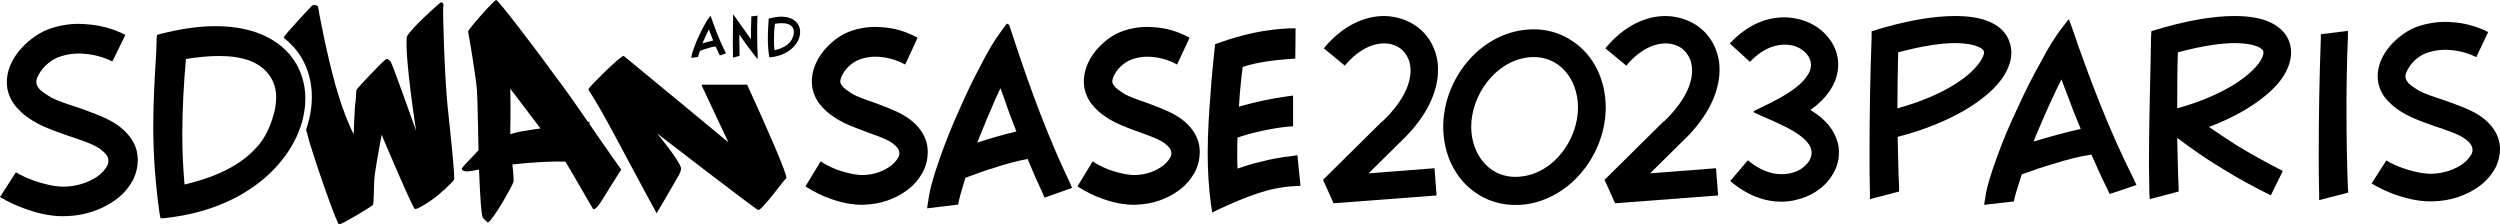 <?xml version="1.0" encoding="utf-8"?>
<!-- Generator: Adobe Illustrator 27.1.0, SVG Export Plug-In . SVG Version: 6.00 Build 0)  -->
<svg version="1.1" id="Calque_1" xmlns="http://www.w3.org/2000/svg" xmlns:xlink="http://www.w3.org/1999/xlink" x="0px" y="0px"
	 viewBox="0 0 1920 172.4" style="enable-background:new 0 0 1920 172.4;" xml:space="preserve">
<g>
	<path d="M452.7,95.3c0-1.3,0-1.7,0-1.7s-0.4,0-1.2,0c-8.8-12.8-17.6-25.5-23.6-33.2C413.5,40.4,382.7,0,381.1,0
		c-1.6,0-21.6,22.5-21.6,24.3c0.4,1.7,6,34,6.8,45.1c0.4,5.1,0.8,25.1,1.2,46c-6,6.4-12.4,12.8-12.8,14c-0.4,1.7,2.8,2.6,5.6,2.1
		c0.4,0,3.2-0.4,7.6-1.3c0.8,19.1,1.6,36.2,3.2,37.4c3.6,3.4,3.6,3.4,3.6,3.4c5.2-3.8,18.4-27.7,19.6-31.1c0.4-1.3,0-6.8-0.8-13.6
		c14.8-1.7,30.8-2.6,40.8-2.1c7.2,11.9,20.4,35.3,21.2,36.2c1.2,0.9,3.2-1.3,5.6-4.7c2-3.4,16-25.5,16-25.5S465.5,114,452.7,95.3z
		 M391.9,103c0-1.7,0-3.4,0-4.7c0.4-9.8,0-30.2,0-30.2s12.4,16.2,23.2,30.6c-4.4,0.4-8.4,1.3-11.2,1.7
		C400.3,100.8,396.3,101.7,391.9,103z"/>
	<path d="M539,65.9c8.4,17.9,20.4,43.4,20.4,43.4S480.7,44.2,479.1,43c-1.6-1.3-27.2,24.3-27.2,25.5s3.6,4.3,20.8,36.6
		c17.2,32.3,31.6,58.7,31.6,58.7s13.6-23,15.6-26.8c2.4-3.4,3.2-6.4,3.2-7.7c-0.8-5.5-18.4-26.8-18.4-26.8s75.1,57.9,77.5,58.7
		c2.4,1.3,18.8-21.7,21.6-24.3c1.6-1.7-16-41.3-30-71.9H539V65.9z"/>
	<path d="M343.6,80.1c-2.4-26-3.6-71.9-3.2-74.5c0.8-2.6-0.8-4.7-2.4-3.4c-1.6,1.3-22,19.1-25.6,26c-1.6,16.6,7.2,72.3,7.2,72.3
		S301.2,48.6,300,47.3c-1.2-1.3-2.4-2.6-3.6-1.7c-1.6,0.4-21.6,21.7-22.4,23c-0.8,1.3-0.4,7.7-1.2,11.1c-0.4,3-1.2,23.4-1.2,23.4
		s-7.2-13.6-14-37.9c-6.8-24.3-13.2-57.9-13.2-59.6c-0.4-1.7-3.2-2.1-4.8-1.3c-1.2,1.3-20.8,22.1-21.6,24.3
		c-0.1,0.1-0.1,0.3-0.1,0.5c14.5,11,21.6,27.5,21.6,45.5c0,8.1-1.5,16.5-4.4,24.9l2.4,9.1c9.2,29.8,21.6,63.4,22.8,63.8
		c1.6,0.4,24.8-13.6,26-14.9c1.2-1.3,0.4-14.9,1.6-23.8c1.2-8.9,5.2-30.2,5.2-30.2s24,57,25.6,57c1.6,0.4,8.4-3.8,13.2-7.2
		c5.2-3.4,16.4-14,16.8-15.3C349.5,135,346.3,106,343.6,80.1z"/>
</g>
<g>
	<path d="M86.3,47.2c-6.8-3.4-14.4-5.4-21.8-5.9c-6.8-0.6-13.6,0.3-20.1,2.8c-4.8,2-9.6,5.7-13,10.5c-2.3,3.4-4,6.8-3.4,9.6
		c0.3,1.7,1.4,3.1,2.8,4.8c2.3,2,5.4,4,8.5,5.9c4.8,2.5,12.4,5.1,20.4,7.6c11.6,4.2,23.5,8.2,31.7,14.4c7.1,5.4,11.3,11.3,13.3,17.8
		c0.8,2.8,1.1,5.7,1.1,8.5c0,4.8-1.1,9.3-3.1,13.9c-3.1,6.2-7.9,12.2-14.4,16.7c-9.9,7.1-23.2,11.9-37.6,12.2
		c-8.5,0.3-17.3-1.1-25.5-3.7c-10.5-3.1-19.8-7.6-25.2-11l12.2-19c4,2.5,11,5.9,19.5,8.2c5.9,1.7,12.4,3.1,18.7,2.8
		c9.3-0.3,18.1-3.4,24.6-7.9c3.4-2.5,5.9-5.4,7.4-8.2c0.8-1.7,1.1-3.7,0.6-5.7c-0.6-2-2.3-4.2-5.4-6.5c-4.8-4-15.3-7.4-25.2-10.7
		c-8.8-3.1-17-5.9-23.8-9.6c-5.1-2.8-9.9-5.9-13.6-9.9c-4.8-4.5-7.9-9.9-9.3-16.4c-1.7-9.6,1.4-19,7.1-26.9
		c5.9-8.2,15-15.3,23.5-18.7c9.6-3.7,19.8-5.1,29.7-4.2c10.5,0.6,20.9,3.4,30.3,8.2L86.3,47.2z"/>
	<path d="M122.5,163.7c-3.1-22.1-4.8-44.4-4.8-66.7c0-19,1.1-37.9,2.3-56.9c0-3.4,0.3-6.8,0.3-10.2l0.3-3.1l2.8-0.8
		c15.8-4,29.7-5.9,42.1-5.9c46.4,0,69,25.7,69,55.7c0,38.5-37.1,84-107.2,91.6l-4,0.3L122.5,163.7z M140,103.2
		c0,12.7,0.6,25.5,1.7,38.5c20.4-4.8,41.6-13,55.4-28.6c5.7-5.9,9.9-14.7,12.2-22.3c1.7-4.8,2.8-10.7,2.8-16.1
		c0-4.2-0.8-8.5-2.5-12.2c-7.4-15.6-24.3-19.5-41.6-19.5c-8.8,0-17.5,1.1-25.2,2.3C141.1,64.7,140,84,140,103.2z"/>
</g>
<g>
	<path d="M543.1,37.2c-1.9,0.5-3.8,1.2-5.6,1.9c-0.4,1.4-0.9,2.8-1.3,4.1l-0.1,0.6l-5.2,0.6l0.2-1.1c0.3-2.2,1.2-4.8,2-6.9
		c1.1-3,2.3-6,3.7-8.9c1.3-2.8,2.6-5.5,4.1-8.1c1.1-2,2.3-4.2,3.8-6l1-1.3l0.1,0.1l0.5,1.5c3.1,8.9,6.5,17.9,10.8,26.4l0.4,0.9
		l-4.7,1.6l-0.3-0.7c-1-2-2-4.1-2.9-6.2C547.4,35.9,545.1,36.5,543.1,37.2z M547.7,31.1c-0.8-2-1.6-3.9-2.3-5.9
		c-0.4-0.9-0.7-1.8-1-2.7c-0.5,1-1,2.1-1.5,3.1c-1,2.2-2,4.4-2.9,6.5c-0.2,0.4-0.3,0.8-0.5,1.2C542.2,32.5,545,31.7,547.7,31.1z"/>
	<path d="M577,13.4l0.1-0.8l4.7-0.6l-0.1,1.1c-0.2,4.1-0.2,8.3-0.2,12.4c0,5.7,0.2,11.5,0.4,17.3v2.5h-0.1l-1.3-1.6l-0.3-0.3
		c-1.7-2.2-3.4-4.4-5.1-6.6c-1.7-2.3-3.4-4.7-5.1-7.1c-0.7-1-1.5-2.1-2.2-3.2c0,1.3,0,2.6,0,3.9c0,3.9,0.1,7.9,0.2,11.8v0.7
		l-5.1,1.4v-1.2c-0.1-3.8-0.1-7.6-0.1-11.4c0-6,0.1-12,0.2-18l0.1-2.6h0.1l1.2,1.7l0.3,0.4c2.3,3.2,4.6,6.5,6.9,9.7
		c1.7,2.5,3.4,4.9,5.1,7.3C576.7,24.9,576.8,19.2,577,13.4z"/>
	<path d="M590.7,43.3c-0.7-4.7-1-9.4-1-14.1c0-4,0.2-8,0.5-12c0-0.7,0.1-1.4,0.1-2.2l0.1-0.7l0.6-0.2c3.3-0.8,6.3-1.3,8.9-1.3
		c9.8,0,14.6,5.4,14.6,11.8c0,8.1-7.8,17.8-22.7,19.4l-0.8,0.1L590.7,43.3z M594.4,30.5c0,2.7,0.1,5.4,0.4,8.1c4.3-1,8.8-2.8,11.7-6
		c1.2-1.3,2.1-3.1,2.6-4.7c0.4-1,0.6-2.3,0.6-3.4c0-0.9-0.2-1.8-0.5-2.6c-1.6-3.3-5.1-4.1-8.8-4.1c-1.9,0-3.7,0.2-5.3,0.5
		C594.6,22.3,594.4,26.4,594.4,30.5z"/>
</g>
<g>
	<g>
		<path d="M694.6,48c-5.9-3.1-12.4-4.9-18.8-5.4c-5.9-0.5-11.7,0.3-17.3,2.6c-4.1,1.8-8.3,5.1-11.2,9.5c-2,3.1-3.4,6.2-2.9,8.8
			c0.2,1.5,1.2,2.8,2.4,4.4c2,1.8,4.6,3.6,7.3,5.4c4.1,2.3,10.7,4.6,17.6,7c10,3.9,20.3,7.5,27.3,13.1c6.1,4.9,9.8,10.3,11.5,16.2
			c0.7,2.6,1,5.1,1,7.7c0,4.4-1,8.5-2.7,12.6c-2.7,5.7-6.8,11.1-12.4,15.2c-8.5,6.4-20,10.8-32.5,11.1c-7.3,0.3-14.9-1-22-3.3
			c-9-2.8-17.1-7-21.7-10l10.5-17.3c3.4,2.3,9.5,5.4,16.8,7.5c5.1,1.5,10.7,2.8,16.1,2.6c8.1-0.3,15.6-3.1,21.2-7.2
			c2.9-2.3,5.1-4.9,6.3-7.5c0.7-1.5,1-3.3,0.5-5.1c-0.5-1.8-2-3.9-4.6-5.9c-4.1-3.6-13.2-6.7-21.7-9.8c-7.6-2.8-14.6-5.4-20.5-8.8
			c-4.4-2.6-8.5-5.4-11.7-9c-4.1-4.1-6.8-9-8.1-14.9c-1.5-8.8,1.2-17.3,6.1-24.5c5.1-7.5,12.9-13.9,20.3-17
			c8.3-3.3,17.1-4.6,25.6-3.9c9,0.5,18.1,3.1,26.1,7.5L694.6,48z"/>
		<path d="M662,157.3c-6.5,0-13.6-1.2-20.5-3.4c-9.4-2.9-17.5-7.2-22-10.2l-0.9-0.6l11.7-19.2l1,0.7c3.2,2.2,9.3,5.3,16.5,7.3
			c4.1,1.2,10.1,2.8,15.7,2.5c7.4-0.2,14.9-2.8,20.6-7c2.8-2.2,4.9-4.6,6-7c0.5-1,0.9-2.5,0.4-4.4c-0.3-1.2-1.3-3.1-4.2-5.3
			c-3.7-3.3-11.8-6.1-19.6-8.9l-3.1-1.2c-7.1-2.6-13.8-5.1-19.4-8.4c-3.7-2.2-8.4-5.2-12-9.2c-4.3-4.3-7.1-9.4-8.3-15.5
			c-1.4-8.4,0.8-17.2,6.3-25.3c5.2-7.5,13.1-14.2,20.8-17.4c8.4-3.4,17.4-4.7,26.2-3.9c9.2,0.5,18.4,3.2,26.6,7.6l0.9,0.5l-9.5,20.6
			l-1.1-0.6c-5.6-2.9-11.9-4.8-18.4-5.3c-5.9-0.5-11.5,0.3-16.8,2.5c-4.1,1.8-8,5.1-10.7,9.1c-1.4,2.2-3.2,5.5-2.8,7.9
			c0.2,1.2,1,2.3,2.2,3.8c1.9,1.7,4.5,3.5,7.1,5.2c4,2.2,10.7,4.6,17.3,6.8l2.9,1.1c9,3.4,18.2,7,24.7,12.2
			c6.1,4.9,10,10.4,11.9,16.8c0.7,2.4,1,5,1,8c0,4.3-0.9,8.6-2.8,13.1c-3,6.3-7.4,11.7-12.8,15.7c-9.3,7-21.1,11-33.1,11.3
			C663.3,157.3,662.6,157.3,662,157.3z M621.7,142.4c4.5,2.9,12,6.6,20.5,9.3c7.3,2.4,14.8,3.5,21.6,3.3
			c11.6-0.2,22.9-4.1,31.8-10.8c5.1-3.8,9.3-8.9,12.1-14.8c1.7-4.2,2.6-8.1,2.6-12.1c0-2.8-0.3-5.2-0.9-7.4
			c-1.7-5.9-5.3-11-11.1-15.6c-6.3-5-15.3-8.5-24.1-11.8l-2.9-1.1c-6.9-2.3-13.5-4.6-17.7-7c-2.8-1.8-5.5-3.7-7.5-5.6l-0.1-0.1
			c-1.2-1.5-2.4-3-2.7-4.9c-0.6-3.2,1.3-6.8,3.1-9.5c2.9-4.4,7.2-8,11.7-10c5.6-2.3,11.6-3.2,17.9-2.7c6.3,0.5,12.6,2.2,18.1,5
			l7.6-16.5c-7.7-4-16.2-6.3-24.7-6.8c-8.4-0.8-17.1,0.5-25.1,3.8c-7.3,3.1-14.8,9.4-19.7,16.6c-3.6,5.3-7.6,13.8-5.9,23.6
			c1.2,5.6,3.7,10.3,7.7,14.3c3.4,3.9,7.9,6.7,11.5,8.8c5.4,3.1,12,5.6,19,8.2l3.1,1.1c8,2.9,16.2,5.8,20.2,9.3c2.6,2,4.4,4.3,5,6.5
			c0.5,2,0.3,4.1-0.6,5.9c-1.3,2.7-3.6,5.4-6.7,7.9c-6.1,4.5-14.1,7.2-21.9,7.5c-6,0.3-12.3-1.4-16.5-2.6c-8-2.3-13.6-5.4-16.1-7
			L621.7,142.4z"/>
	</g>
	<g>
		<path d="M763.1,127.8c-7.8,2.3-15.4,5.1-22.9,8c-1.7,5.9-3.7,11.8-5.1,17.8l-0.5,2.6l-21.2,2.6l0.7-4.9c1.2-9.5,4.9-20.6,8.1-29.9
			c4.4-12.9,9.5-25.7,15.1-38.1c5.1-11.8,10.7-23.7,16.8-35c4.4-8.8,9.5-18,15.4-25.7l3.9-5.4l0.5,0.3l2.2,6.4
			c12.4,38.4,26.6,77.2,43.9,113.5l1.7,3.9l-19,6.7l-1.2-2.8c-4.1-8.8-8.1-17.8-11.7-26.8C780.9,122.4,771.7,125,763.1,127.8z
			 M782.1,101.8c-3.4-8.5-6.6-17-9.5-25.5c-1.5-3.9-2.7-7.7-4.1-11.6c-2.2,4.4-4.1,9-6.1,13.4c-4.1,9.3-8.1,18.8-11.7,28.1
			c-0.7,1.8-1.2,3.3-2,5.1C759.7,107.7,770.9,104.4,782.1,101.8z"/>
		<path d="M712,160l1-6.4c1.2-9.4,4.8-20.5,8.1-30.1c4.4-12.8,9.5-25.7,15.2-38.2c5.5-12.7,11.2-24.5,16.9-35.1
			c5.6-11.1,10.5-19.3,15.5-25.9l4.5-6.2l1.8,0.9l2.3,6.9c14.9,45.8,28.8,81.8,43.9,113.4l2.2,5l-21.2,7.5l-1.6-3.8
			c-3.8-8-7.6-16.7-11.4-25.9c-7.7,1.4-16.3,3.7-25.5,6.7l0,0c-7.6,2.3-15.1,5-22.3,7.8c-0.5,1.8-1.1,3.6-1.6,5.4
			c-1.2,3.9-2.4,7.9-3.3,11.8l-0.6,3.3L712,160z M773.3,21.8l-2.9,4c-4.9,6.5-9.8,14.6-15.3,25.6c-5.7,10.6-11.3,22.3-16.8,35
			c-5.7,12.5-10.8,25.3-15.1,38c-3.3,9.5-6.8,20.4-8,29.6l-0.5,3.4l18.9-2.3l0.3-1.8c1-4,2.2-8.1,3.4-12c0.6-2,1.2-3.9,1.8-5.9
			l0.2-0.6l0.5-0.2c7.4-2.8,15.2-5.7,23-8c9.7-3.2,18.7-5.6,26.7-7l0.9-0.2l0.3,0.9c3.9,9.5,7.8,18.5,11.7,26.7l0.8,1.9l16.9-5.9
			l-1.2-2.7c-15.1-31.6-29.1-67.8-44-113.7L773.3,21.8z M746.7,113.2l0.9-2.3c0.4-0.9,0.7-1.7,1-2.5c0.3-0.9,0.6-1.7,1-2.6
			c4.3-11,8.1-19.9,11.7-28.1c0.5-1,0.9-2.1,1.4-3.2c1.5-3.4,3-6.9,4.7-10.2l1.2-2.3l0.9,2.4c0.7,1.9,1.4,3.9,2.1,5.8
			c0.7,1.9,1.3,3.9,2.1,5.8c2.9,8.5,6.1,17,9.5,25.5l0.5,1.2l-1.3,0.3c-9.9,2.3-20.5,5.3-33.3,9.5L746.7,113.2z M768.3,67.7
			c-1.2,2.6-2.4,5.2-3.5,7.7c-0.5,1.1-0.9,2.1-1.4,3.2c-3.6,8.2-7.4,17.1-11.7,28c-0.4,0.9-0.7,1.7-1,2.6c0,0.1-0.1,0.2-0.1,0.3
			c11.3-3.7,20.9-6.4,30-8.5c-3.2-8.1-6.3-16.2-9-24.3c-0.7-1.9-1.4-3.9-2.1-5.8C769.1,69.8,768.7,68.7,768.3,67.7z"/>
	</g>
	<g>
		<path d="M903.5,48c-5.9-3.1-12.4-4.9-18.8-5.4c-5.9-0.5-11.7,0.3-17.3,2.6c-4.1,1.8-8.3,5.1-11.2,9.5c-2,3.1-3.4,6.2-2.9,8.8
			c0.2,1.5,1.2,2.8,2.4,4.4c2,1.8,4.6,3.6,7.3,5.4c4.2,2.3,10.7,4.6,17.6,7c10,3.9,20.3,7.5,27.3,13.1c6.1,4.9,9.8,10.3,11.5,16.2
			c0.7,2.6,1,5.1,1,7.7c0,4.4-1,8.5-2.7,12.6c-2.7,5.7-6.8,11.1-12.4,15.2c-8.5,6.4-20,10.8-32.5,11.1c-7.3,0.3-14.9-1-22-3.3
			c-9-2.8-17.1-7-21.7-10l10.5-17.3c3.4,2.3,9.5,5.4,16.8,7.5c5.1,1.5,10.7,2.8,16.1,2.6c8.1-0.3,15.6-3.1,21.2-7.2
			c2.9-2.3,5.1-4.9,6.3-7.5c0.7-1.5,1-3.3,0.5-5.1c-0.5-1.8-2-3.9-4.6-5.9c-4.2-3.6-13.2-6.7-21.7-9.8c-7.6-2.8-14.6-5.4-20.5-8.8
			c-4.4-2.6-8.5-5.4-11.7-9c-4.2-4.1-6.8-9-8.1-14.9c-1.5-8.8,1.2-17.3,6.1-24.5c5.1-7.5,12.9-13.9,20.3-17
			c8.3-3.3,17.1-4.6,25.6-3.9c9,0.5,18.1,3.1,26.1,7.5L903.5,48z"/>
		<path d="M870.9,157.3c-6.5,0-13.6-1.2-20.5-3.4c-9.4-2.9-17.5-7.2-22-10.2l-0.9-0.6l11.7-19.2l1,0.7c3.2,2.2,9.3,5.3,16.5,7.3
			c4.1,1.2,10.1,2.8,15.7,2.5c7.4-0.2,14.9-2.8,20.6-7c2.8-2.2,4.9-4.6,6-7c0.5-1,0.9-2.5,0.4-4.4c-0.3-1.2-1.3-3.1-4.2-5.3
			c-3.7-3.3-11.8-6.2-19.6-9l-3.1-1.1c-7.1-2.6-13.8-5.2-19.4-8.4c-3.7-2.2-8.4-5.2-12-9.2c-4.3-4.3-7.1-9.4-8.3-15.5
			c-1.4-8.4,0.8-17.2,6.3-25.3c5.2-7.5,13.1-14.2,20.8-17.4c8.4-3.4,17.4-4.7,26.2-3.9c9.2,0.5,18.4,3.2,26.6,7.6l0.9,0.5L904,49.6
			L903,49c-5.6-2.9-11.9-4.8-18.4-5.3c-5.9-0.5-11.5,0.3-16.8,2.5c-4.1,1.8-8,5.1-10.7,9.1c-1.4,2.2-3.2,5.5-2.8,7.9
			c0.2,1.2,1,2.3,2.2,3.8c1.9,1.7,4.5,3.5,7.1,5.2c4,2.2,10.7,4.6,17.3,6.8l2.9,1.1c9,3.4,18.2,7,24.7,12.2
			c6.1,4.9,10,10.4,11.9,16.8c0.7,2.4,1,5,1,8c0,4.3-0.9,8.6-2.8,13.1c-3,6.3-7.4,11.7-12.8,15.7c-9.3,7-21.1,11-33.1,11.3
			C872.1,157.3,871.5,157.3,870.9,157.3z M830.6,142.4c4.5,2.9,12,6.6,20.5,9.3c7.3,2.4,14.8,3.5,21.6,3.3
			c11.6-0.2,22.8-4.1,31.8-10.8c5.1-3.8,9.3-8.9,12.1-14.8c1.7-4.2,2.6-8.1,2.6-12.1c0-2.8-0.3-5.2-0.9-7.4
			c-1.7-5.9-5.3-11-11.1-15.6c-6.3-5-15.3-8.5-24.1-11.8l-2.9-1.1c-6.9-2.3-13.5-4.6-17.7-7c-2.8-1.8-5.5-3.7-7.5-5.6l-0.1-0.1
			c-1.2-1.5-2.4-3-2.7-4.9c-0.6-3.2,1.3-6.8,3.1-9.5c2.9-4.4,7.2-8,11.7-10c5.6-2.3,11.6-3.2,17.9-2.7c6.3,0.5,12.6,2.2,18.2,5
			l7.6-16.5c-7.7-4-16.2-6.3-24.7-6.8c-8.4-0.8-17.1,0.5-25.1,3.8c-7.3,3.1-14.8,9.4-19.7,16.6c-3.6,5.3-7.6,13.8-5.9,23.6
			c1.2,5.6,3.7,10.3,7.7,14.3c3.4,3.9,7.9,6.7,11.5,8.8c5.4,3.1,12,5.6,19,8.2l3.1,1.1c8,2.9,16.2,5.8,20.3,9.3c2.7,2,4.4,4.3,5,6.5
			c0.5,1.9,0.3,4.1-0.6,5.9c-1.3,2.7-3.6,5.4-6.7,7.9c-6.1,4.5-14.1,7.2-21.9,7.5c-6,0.3-12.3-1.4-16.5-2.6c-8-2.3-13.6-5.4-16.1-7
			L830.6,142.4z"/>
	</g>
	<g>
		<path d="M968.3,125.5c7.6-2.1,15.9-3.6,23.7-4.4l3.4-0.5l2.2,21.1l-3.9,0.3c-20.5,1-38.8,9-57.4,17.5l-4.4,2.1l-0.7-4.9
			c-1.7-12.6-2.4-25.7-2.4-38.9c0-15.4,1-30.9,2.2-45.8c0.7-11.6,2-23.2,3.2-35l0.2-2.3l2.2-0.8c17.3-6.2,35.1-10.3,53.4-11.1h3.9
			l-0.2,21.1l-3.4,0.3c-11.5,0.8-25.9,2.6-36.9,6.4c-0.7,5.1-1.2,10.3-1.7,15.2c-0.7,5.9-1,11.8-1.5,17.8c9.8-3.1,27.1-7,37.8-8.2
			l3.9-0.5v4.4c0,4.4,0,8.8,0,13.4v3.3l-3.2,0.3c-11.5,1-29,4.9-39.5,8.8c-0.2,4.4-0.2,8.8-0.2,13.1c0,4.4,0,9,0.2,13.1
			C955.6,128.9,962.2,126.8,968.3,125.5z"/>
		<path d="M931,163.2l-1-6.4c-1.6-12-2.5-25.2-2.5-39c0-16.8,1.2-33.4,2.2-45.9c0.7-11,1.8-21.9,3-33.3l0.5-4.7l2.9-1
			c19-6.8,36.6-10.4,53.8-11.1l5.1,0L994.8,45l-4.5,0.3c-10.2,0.7-24.6,2.3-35.9,6.1c-0.6,4.5-1.1,8.9-1.5,13.2l-0.1,1.2
			c-0.5,3.9-0.8,7.9-1,11.8c-0.1,1.4-0.2,2.8-0.3,4.3c10.4-3.1,26.6-6.6,36.4-7.8l5.2-0.7V97l-4.2,0.3c-11.1,1-28.2,4.7-38.5,8.4
			c-0.2,4.1-0.2,8.3-0.2,12.3c0,3.9,0,7.9,0.2,11.5c6.6-2.3,12.5-4.1,17.7-5.2c7.7-2.1,16-3.6,23.8-4.4l4.5-0.7l2.4,23.5l-5.1,0.3
			c-19.7,1-37.4,8.5-57,17.4L931,163.2z M935.4,35.5l-0.3,3.3c-1.2,11.5-2.3,22.3-3,33.3c-1,12.5-2.2,29-2.2,45.8
			c0,13.8,0.8,26.8,2.4,38.7l0.5,3.4l3-1.4c19.7-9,37.7-16.6,57.8-17.6l2.7-0.2l-2-18.7l-2.2,0.3c-7.7,0.8-16,2.3-23.5,4.3l-0.1,0
			c-5.5,1.2-11.8,3-18.9,5.6l-1.4,0.5l-0.1-1.5c-0.2-4.2-0.2-8.8-0.2-13.2c0-4.3,0-8.8,0.2-13.2l0-0.8l0.7-0.3
			c10.6-3.9,28.1-7.8,39.8-8.8l2.1-0.2V76.1l-2.6,0.3c-10.3,1.2-27.5,5-37.6,8.2l-1.6,0.5l0.1-1.7c0.2-2,0.3-4,0.4-5.9
			c0.3-3.9,0.5-7.9,1-11.9l0.1-1.2c0.5-4.5,0.9-9.3,1.6-14l0.1-0.7l0.7-0.2c11.6-4.1,26.6-5.8,37.2-6.5l2.4-0.2l0.2-18.9H990
			c-16.9,0.7-34.3,4.3-53.1,11L935.4,35.5z"/>
	</g>
	<g>
		<path d="M1016.7,37.1c14.4-17.5,31.3-24.8,46.2-24.8c2.9,0,5.5,0.3,8.1,0.8c8.1,1.6,15.1,5,20.9,10.4c5.5,5.2,9.7,12.3,11.5,20.6
			c0.8,3.1,1,6.3,1,9.7c0,15.9-8.1,35.5-28.2,54.5l-25.1,24.8l50.6-3.9l1.6,20.9l-79.1,6l-8.1-18l45.4-44.9h0.3
			c18.3-17.5,23.5-33.4,20.9-44.6c-0.8-3.9-2.9-7.3-5.5-9.9c-2.6-2.6-6-4.2-9.9-5c-10.2-1.8-23,2.9-34.5,16.7L1016.7,37.1z"/>
		<path d="M1177.9,22.5c10.4,0,20.6,2.9,29.5,8.9c17.2,11.2,25.8,30.8,25.8,51.2c0,35-26.1,69.7-61.9,74.4c-13,1.6-26.1-1-37.1-8.4
			c-17.2-11.2-25.8-31.1-25.8-51.2c0-35.2,26.1-69.9,61.9-74.4C1173,22.7,1175.3,22.5,1177.9,22.5z M1129.9,97.4
			c0,22.2,15.4,41.2,38.9,38.1c25.1-3.1,43.1-28.7,43.1-53c0-22.2-15.1-41.2-38.6-38.4C1148.2,47.3,1129.9,73.1,1129.9,97.4z"/>
		<path d="M1232.9,37.1c14.4-17.5,31.3-24.8,46.2-24.8c2.9,0,5.5,0.3,8.1,0.8c8.1,1.6,15.1,5,20.9,10.4c5.5,5.2,9.7,12.3,11.5,20.6
			c0.8,3.1,1,6.3,1,9.7c0,15.9-8.1,35.5-28.2,54.5l-25.1,24.8l50.6-3.9l1.6,20.9l-79.1,6l-8.1-18l45.4-44.9h0.3
			c18.3-17.5,23.5-33.4,20.9-44.6c-0.8-3.9-2.9-7.3-5.5-9.9c-2.6-2.6-6-4.2-9.9-5c-10.2-1.8-23,2.9-34.5,16.7L1232.9,37.1z"/>
		<path d="M1328.5,33.4c13.3-14.4,28.2-20.1,41.8-20.1c4.4,0,8.9,0.8,12.8,1.8c9.1,2.6,16.7,7.8,21.7,14.6c5.5,7,8.1,15.9,6.5,25.3
			c-1.6,9.9-8.1,20.4-20.9,29.5c12,7,18.5,15.9,20.9,24.8c0.8,2.6,1,5.2,1,7.8c0,6.3-1.8,12.3-5.2,17.5c-4.2,7-11.2,12.8-19.8,16.4
			c-5.7,2.3-12.3,3.9-19.3,3.9c-12.5,0-26.1-4.7-39.2-15.9l13.6-15.9c8.9,7.6,18,10.7,26.1,10.7c3.9,0,7.6-0.8,11-2.1
			c4.2-1.8,7.8-4.7,9.9-8.1c1.8-2.9,2.3-6,1.6-8.9c-3.4-12.8-30.8-21.9-44.1-28.4v-1c13.8-6.8,41.2-18.5,43.8-33.7
			c0.5-3.4-0.5-6.8-2.6-9.4c-2.3-3.1-6-5.7-10.4-7c-9.7-2.6-22.2,0-33.7,12.3L1328.5,33.4z"/>
	</g>
	<g>
		<path d="M1501.5,12.3c11.3,0,20.3,1.6,26.6,4.5c9.8,4.2,15,11.3,16.3,19.8c1.3,7.6-1.3,16.1-7.4,24.5c-11.6,15.8-39,33.5-79.6,44
			c0.3,12.9,0.5,25.8,1.1,38.8v3.2l-22.4,5.8v-5c-0.3-10.3-0.3-20.3-0.3-30.6c0-29.5,0.5-59.1,1.6-88.6c0-2.1,0-3.2,0-4.7
			C1463.8,15.7,1485.2,12.3,1501.5,12.3z M1457.2,83.2c32.7-9,54.1-22.7,62.8-34.8c2.6-3.7,4-6.6,3.7-8.7c-0.3-1.3-1.6-2.6-4.2-3.7
			c-4.2-1.8-10-2.9-17.7-2.9c-10.8,0-25.3,2.1-44,7.1C1457.5,54.5,1457.2,69,1457.2,83.2z"/>
		<path d="M1577.5,125.7c-8.4,2.4-16.6,5.3-24.8,8.2c-1.8,6.1-4,12.1-5.5,18.2l-0.5,2.6l-22.9,2.6l0.8-5c1.3-9.8,5.3-21.1,8.7-30.6
			c4.7-13.2,10.3-26.4,16.3-39c5.5-12.1,11.6-24.3,18.2-35.9c4.7-9,10.3-18.5,16.6-26.4l4.2-5.5l0.5,0.3l2.4,6.6
			c13.4,39.3,28.7,79.1,47.5,116.3l1.8,4l-20.6,6.9l-1.3-2.9c-4.5-9-8.7-18.2-12.7-27.4C1596.7,120.1,1586.7,122.8,1577.5,125.7z
			 M1598,99c-3.7-8.7-7.1-17.4-10.3-26.1c-1.6-4-2.9-7.9-4.5-11.9c-2.4,4.5-4.5,9.2-6.6,13.7c-4.5,9.5-8.7,19.2-12.7,28.7
			c-0.8,1.8-1.3,3.4-2.1,5.3C1573.8,105.1,1585.9,101.7,1598,99z"/>
		<path d="M1652.3,23.9c26.4-8.2,47.5-11.6,63.8-11.6c11.3,0,20.3,1.6,26.6,4.5c9.8,4.2,15.3,11.3,16.6,19.8
			c1.1,7.6-1.3,16.1-7.4,24.5c-9.2,12.4-28.2,26.1-55.4,36.4c6.9,4.7,14,9.5,21.1,14c11.6,7.1,23.7,13.7,35.6,19.8l-9.2,18.7
			c-12.9-6.3-25.6-13.2-37.4-20.6c-11.9-7.1-23.2-15-34.5-23.5c0.3,12.7,0.5,25.3,1.1,38v3.2l-22.2,5.8l-0.3-5
			c0-7.4-0.3-14.8-0.3-22.2c0-32.2,1.1-64.6,1.6-97L1652.3,23.9z M1672.1,83.2c32.4-9,53.8-22.7,62.8-34.8c2.6-3.7,3.7-6.6,3.4-8.7
			c-0.3-1.3-1.6-2.6-4-3.7c-4.2-1.8-10-2.9-17.7-2.9c-10.8,0-25.6,2.1-44,7.1C1672.1,54.5,1672.1,69,1672.1,83.2z"/>
		<path d="M1782.4,26.3l20.8-2.6v4.7c-0.8,18.5-1.1,37.2-1.1,55.6c0,20.3,0.3,40.3,1.1,60.7l0.3,3.2l-22.4,5.8v-5
			c-0.3-10.3-0.3-20.3-0.3-30.6c0-29.5,0.5-59.1,1.6-88.3V26.3z"/>
		<path d="M1901.8,43.9c-6.3-3.2-13.4-5-20.3-5.5c-6.3-0.5-12.7,0.3-18.7,2.6c-4.5,1.8-9,5.3-12.1,9.8c-2.1,3.2-3.7,6.3-3.2,9
			c0.3,1.6,1.3,2.9,2.6,4.5c2.1,1.8,5,3.7,7.9,5.5c4.5,2.4,11.6,4.7,19,7.1c10.8,4,21.9,7.6,29.5,13.4c6.6,5,10.5,10.5,12.4,16.6
			c0.8,2.6,1.1,5.3,1.1,7.9c0,4.5-1.1,8.7-2.9,12.9c-2.9,5.8-7.4,11.3-13.4,15.6c-9.2,6.6-21.6,11.1-35.1,11.3
			c-7.9,0.3-16.1-1.1-23.7-3.4c-9.8-2.9-18.5-7.1-23.5-10.3l11.3-17.7c3.7,2.4,10.3,5.5,18.2,7.6c5.5,1.6,11.6,2.9,17.4,2.6
			c8.7-0.3,16.9-3.2,22.9-7.4c3.2-2.4,5.5-5,6.9-7.6c0.8-1.6,1.1-3.4,0.5-5.3c-0.5-1.8-2.1-4-5-6.1c-4.5-3.7-14.2-6.9-23.5-10
			c-8.2-2.9-15.8-5.5-22.2-9c-4.7-2.6-9.2-5.5-12.7-9.2c-4.5-4.2-7.4-9.2-8.7-15.3c-1.6-9,1.3-17.7,6.6-25.1
			c5.5-7.6,14-14.2,21.9-17.4c9-3.4,18.5-4.7,27.7-4c9.8,0.5,19.5,3.2,28.2,7.6L1901.8,43.9z"/>
	</g>
</g>
</svg>
